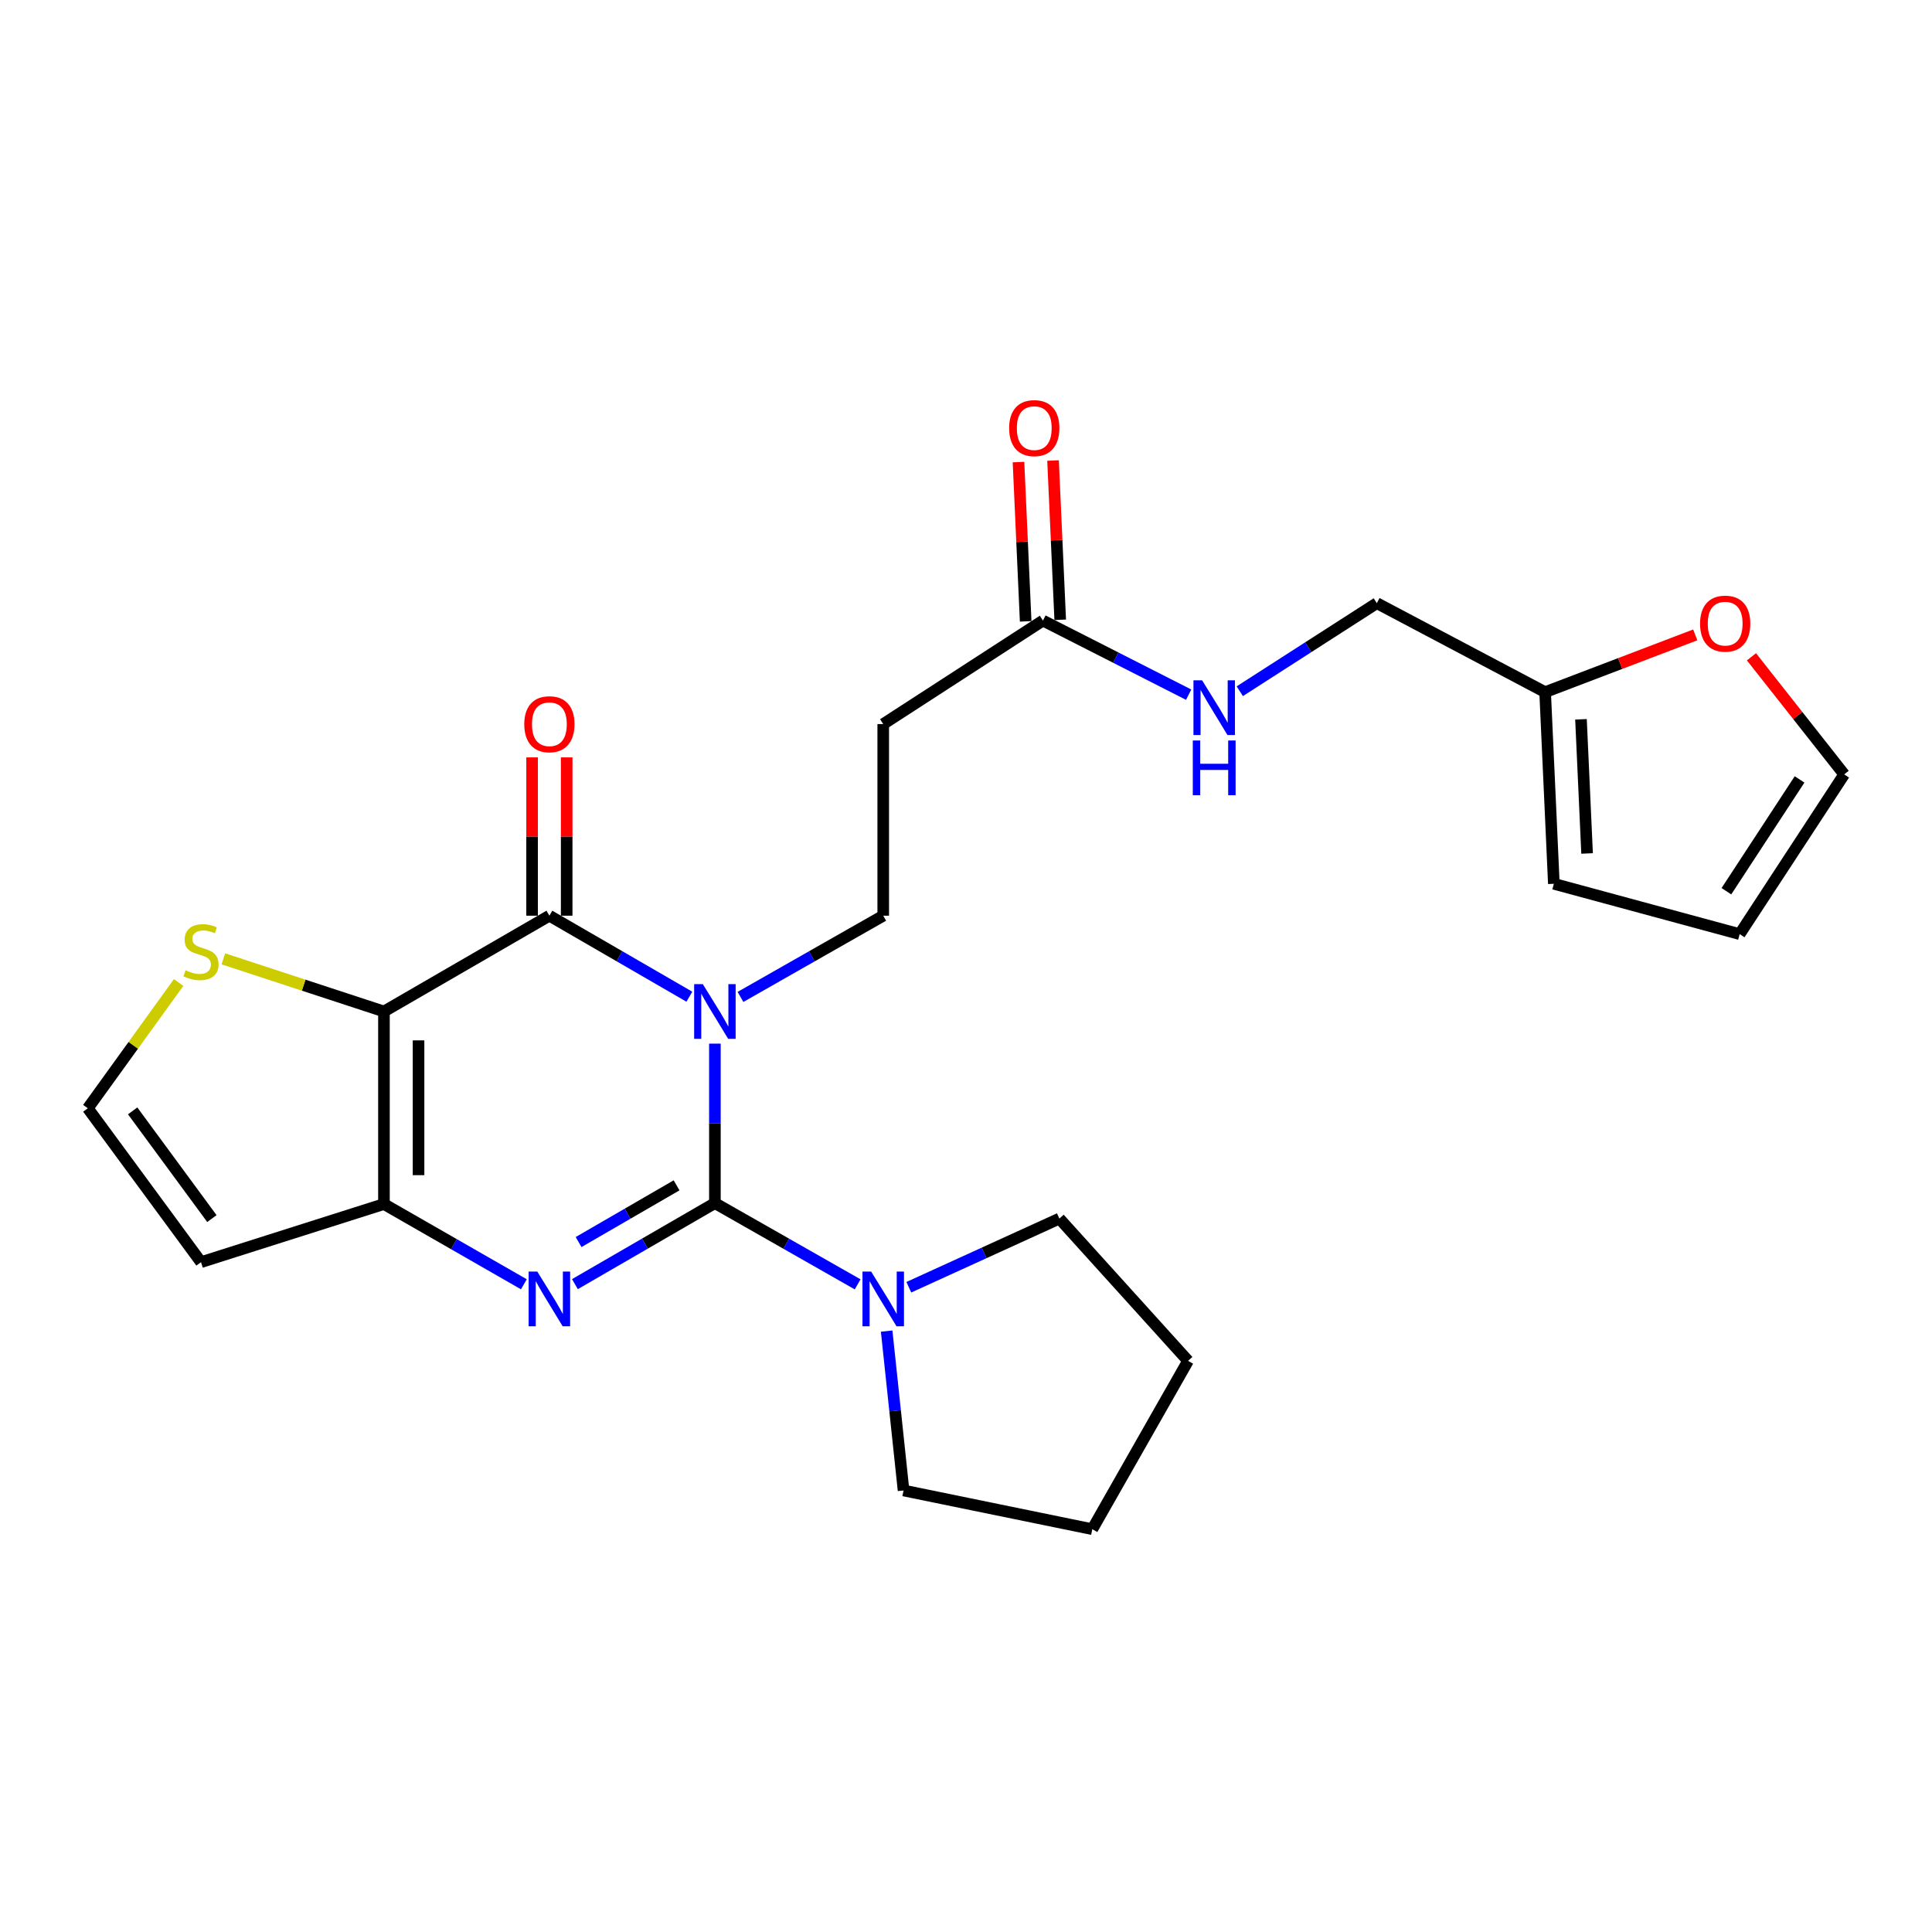 <?xml version='1.0' encoding='iso-8859-1'?>
<svg version='1.1' baseProfile='full'
              xmlns='http://www.w3.org/2000/svg'
                      xmlns:rdkit='http://www.rdkit.org/xml'
                      xmlns:xlink='http://www.w3.org/1999/xlink'
                  xml:space='preserve'
width='1000px' height='1000px' viewBox='0 0 1000 1000'>
<!-- END OF HEADER -->
<rect style='opacity:1.0;fill:#FFFFFF;stroke:none' width='1000' height='1000' x='0' y='0'> </rect>
<path class='bond-0' d='M 370.03,540.183 L 370.03,581.454' style='fill:none;fill-rule:evenodd;stroke:#0000FF;stroke-width:6px;stroke-linecap:butt;stroke-linejoin:miter;stroke-opacity:1' />
<path class='bond-0' d='M 370.03,581.454 L 370.03,622.726' style='fill:none;fill-rule:evenodd;stroke:#000000;stroke-width:6px;stroke-linecap:butt;stroke-linejoin:miter;stroke-opacity:1' />
<path class='bond-1' d='M 356.816,515.895 L 320.589,494.929' style='fill:none;fill-rule:evenodd;stroke:#0000FF;stroke-width:6px;stroke-linecap:butt;stroke-linejoin:miter;stroke-opacity:1' />
<path class='bond-1' d='M 320.589,494.929 L 284.362,473.962' style='fill:none;fill-rule:evenodd;stroke:#000000;stroke-width:6px;stroke-linecap:butt;stroke-linejoin:miter;stroke-opacity:1' />
<path class='bond-6' d='M 383.277,516.006 L 420.219,494.984' style='fill:none;fill-rule:evenodd;stroke:#0000FF;stroke-width:6px;stroke-linecap:butt;stroke-linejoin:miter;stroke-opacity:1' />
<path class='bond-6' d='M 420.219,494.984 L 457.161,473.962' style='fill:none;fill-rule:evenodd;stroke:#000000;stroke-width:6px;stroke-linecap:butt;stroke-linejoin:miter;stroke-opacity:1' />
<path class='bond-2' d='M 370.03,622.726 L 333.803,643.697' style='fill:none;fill-rule:evenodd;stroke:#000000;stroke-width:6px;stroke-linecap:butt;stroke-linejoin:miter;stroke-opacity:1' />
<path class='bond-2' d='M 333.803,643.697 L 297.577,664.668' style='fill:none;fill-rule:evenodd;stroke:#0000FF;stroke-width:6px;stroke-linecap:butt;stroke-linejoin:miter;stroke-opacity:1' />
<path class='bond-2' d='M 350.195,613.526 L 324.836,628.206' style='fill:none;fill-rule:evenodd;stroke:#000000;stroke-width:6px;stroke-linecap:butt;stroke-linejoin:miter;stroke-opacity:1' />
<path class='bond-2' d='M 324.836,628.206 L 299.477,642.885' style='fill:none;fill-rule:evenodd;stroke:#0000FF;stroke-width:6px;stroke-linecap:butt;stroke-linejoin:miter;stroke-opacity:1' />
<path class='bond-5' d='M 370.03,622.726 L 406.972,643.752' style='fill:none;fill-rule:evenodd;stroke:#000000;stroke-width:6px;stroke-linecap:butt;stroke-linejoin:miter;stroke-opacity:1' />
<path class='bond-5' d='M 406.972,643.752 L 443.914,664.778' style='fill:none;fill-rule:evenodd;stroke:#0000FF;stroke-width:6px;stroke-linecap:butt;stroke-linejoin:miter;stroke-opacity:1' />
<path class='bond-3' d='M 284.362,473.962 L 198.733,523.543' style='fill:none;fill-rule:evenodd;stroke:#000000;stroke-width:6px;stroke-linecap:butt;stroke-linejoin:miter;stroke-opacity:1' />
<path class='bond-12' d='M 293.312,473.962 L 293.312,432.99' style='fill:none;fill-rule:evenodd;stroke:#000000;stroke-width:6px;stroke-linecap:butt;stroke-linejoin:miter;stroke-opacity:1' />
<path class='bond-12' d='M 293.312,432.99 L 293.312,392.019' style='fill:none;fill-rule:evenodd;stroke:#FF0000;stroke-width:6px;stroke-linecap:butt;stroke-linejoin:miter;stroke-opacity:1' />
<path class='bond-12' d='M 275.412,473.962 L 275.412,432.99' style='fill:none;fill-rule:evenodd;stroke:#000000;stroke-width:6px;stroke-linecap:butt;stroke-linejoin:miter;stroke-opacity:1' />
<path class='bond-12' d='M 275.412,432.99 L 275.412,392.019' style='fill:none;fill-rule:evenodd;stroke:#FF0000;stroke-width:6px;stroke-linecap:butt;stroke-linejoin:miter;stroke-opacity:1' />
<path class='bond-25' d='M 271.154,664.743 L 234.944,643.978' style='fill:none;fill-rule:evenodd;stroke:#0000FF;stroke-width:6px;stroke-linecap:butt;stroke-linejoin:miter;stroke-opacity:1' />
<path class='bond-25' d='M 234.944,643.978 L 198.733,623.213' style='fill:none;fill-rule:evenodd;stroke:#000000;stroke-width:6px;stroke-linecap:butt;stroke-linejoin:miter;stroke-opacity:1' />
<path class='bond-4' d='M 198.733,523.543 L 198.733,623.213' style='fill:none;fill-rule:evenodd;stroke:#000000;stroke-width:6px;stroke-linecap:butt;stroke-linejoin:miter;stroke-opacity:1' />
<path class='bond-4' d='M 216.633,538.494 L 216.633,608.263' style='fill:none;fill-rule:evenodd;stroke:#000000;stroke-width:6px;stroke-linecap:butt;stroke-linejoin:miter;stroke-opacity:1' />
<path class='bond-7' d='M 198.733,523.543 L 157.175,509.922' style='fill:none;fill-rule:evenodd;stroke:#000000;stroke-width:6px;stroke-linecap:butt;stroke-linejoin:miter;stroke-opacity:1' />
<path class='bond-7' d='M 157.175,509.922 L 115.616,496.3' style='fill:none;fill-rule:evenodd;stroke:#CCCC00;stroke-width:6px;stroke-linecap:butt;stroke-linejoin:miter;stroke-opacity:1' />
<path class='bond-8' d='M 198.733,623.213 L 104.045,653.294' style='fill:none;fill-rule:evenodd;stroke:#000000;stroke-width:6px;stroke-linecap:butt;stroke-linejoin:miter;stroke-opacity:1' />
<path class='bond-21' d='M 470.406,666.275 L 509.367,648.503' style='fill:none;fill-rule:evenodd;stroke:#0000FF;stroke-width:6px;stroke-linecap:butt;stroke-linejoin:miter;stroke-opacity:1' />
<path class='bond-21' d='M 509.367,648.503 L 548.328,630.731' style='fill:none;fill-rule:evenodd;stroke:#000000;stroke-width:6px;stroke-linecap:butt;stroke-linejoin:miter;stroke-opacity:1' />
<path class='bond-22' d='M 458.928,688.97 L 463.305,730.22' style='fill:none;fill-rule:evenodd;stroke:#0000FF;stroke-width:6px;stroke-linecap:butt;stroke-linejoin:miter;stroke-opacity:1' />
<path class='bond-22' d='M 463.305,730.22 L 467.682,771.47' style='fill:none;fill-rule:evenodd;stroke:#000000;stroke-width:6px;stroke-linecap:butt;stroke-linejoin:miter;stroke-opacity:1' />
<path class='bond-9' d='M 457.161,473.962 L 457.161,374.779' style='fill:none;fill-rule:evenodd;stroke:#000000;stroke-width:6px;stroke-linecap:butt;stroke-linejoin:miter;stroke-opacity:1' />
<path class='bond-11' d='M 92.463,508.546 L 68.959,541.094' style='fill:none;fill-rule:evenodd;stroke:#CCCC00;stroke-width:6px;stroke-linecap:butt;stroke-linejoin:miter;stroke-opacity:1' />
<path class='bond-11' d='M 68.959,541.094 L 45.455,573.642' style='fill:none;fill-rule:evenodd;stroke:#000000;stroke-width:6px;stroke-linecap:butt;stroke-linejoin:miter;stroke-opacity:1' />
<path class='bond-26' d='M 104.045,653.294 L 45.455,573.642' style='fill:none;fill-rule:evenodd;stroke:#000000;stroke-width:6px;stroke-linecap:butt;stroke-linejoin:miter;stroke-opacity:1' />
<path class='bond-26' d='M 109.675,630.74 L 68.662,574.984' style='fill:none;fill-rule:evenodd;stroke:#000000;stroke-width:6px;stroke-linecap:butt;stroke-linejoin:miter;stroke-opacity:1' />
<path class='bond-10' d='M 457.161,374.779 L 539.826,321.21' style='fill:none;fill-rule:evenodd;stroke:#000000;stroke-width:6px;stroke-linecap:butt;stroke-linejoin:miter;stroke-opacity:1' />
<path class='bond-15' d='M 539.826,321.21 L 577.534,340.386' style='fill:none;fill-rule:evenodd;stroke:#000000;stroke-width:6px;stroke-linecap:butt;stroke-linejoin:miter;stroke-opacity:1' />
<path class='bond-15' d='M 577.534,340.386 L 615.242,359.561' style='fill:none;fill-rule:evenodd;stroke:#0000FF;stroke-width:6px;stroke-linecap:butt;stroke-linejoin:miter;stroke-opacity:1' />
<path class='bond-19' d='M 548.767,320.807 L 546.908,279.585' style='fill:none;fill-rule:evenodd;stroke:#000000;stroke-width:6px;stroke-linecap:butt;stroke-linejoin:miter;stroke-opacity:1' />
<path class='bond-19' d='M 546.908,279.585 L 545.05,238.363' style='fill:none;fill-rule:evenodd;stroke:#FF0000;stroke-width:6px;stroke-linecap:butt;stroke-linejoin:miter;stroke-opacity:1' />
<path class='bond-19' d='M 530.886,321.614 L 529.027,280.391' style='fill:none;fill-rule:evenodd;stroke:#000000;stroke-width:6px;stroke-linecap:butt;stroke-linejoin:miter;stroke-opacity:1' />
<path class='bond-19' d='M 529.027,280.391 L 527.169,239.169' style='fill:none;fill-rule:evenodd;stroke:#FF0000;stroke-width:6px;stroke-linecap:butt;stroke-linejoin:miter;stroke-opacity:1' />
<path class='bond-13' d='M 799.755,358.252 L 712.645,312.191' style='fill:none;fill-rule:evenodd;stroke:#000000;stroke-width:6px;stroke-linecap:butt;stroke-linejoin:miter;stroke-opacity:1' />
<path class='bond-14' d='M 799.755,358.252 L 838.607,343.436' style='fill:none;fill-rule:evenodd;stroke:#000000;stroke-width:6px;stroke-linecap:butt;stroke-linejoin:miter;stroke-opacity:1' />
<path class='bond-14' d='M 838.607,343.436 L 877.458,328.62' style='fill:none;fill-rule:evenodd;stroke:#FF0000;stroke-width:6px;stroke-linecap:butt;stroke-linejoin:miter;stroke-opacity:1' />
<path class='bond-16' d='M 799.755,358.252 L 804.27,457.445' style='fill:none;fill-rule:evenodd;stroke:#000000;stroke-width:6px;stroke-linecap:butt;stroke-linejoin:miter;stroke-opacity:1' />
<path class='bond-16' d='M 818.313,372.317 L 821.474,441.752' style='fill:none;fill-rule:evenodd;stroke:#000000;stroke-width:6px;stroke-linecap:butt;stroke-linejoin:miter;stroke-opacity:1' />
<path class='bond-17' d='M 906.551,339.959 L 930.548,370.391' style='fill:none;fill-rule:evenodd;stroke:#FF0000;stroke-width:6px;stroke-linecap:butt;stroke-linejoin:miter;stroke-opacity:1' />
<path class='bond-17' d='M 930.548,370.391 L 954.545,400.823' style='fill:none;fill-rule:evenodd;stroke:#000000;stroke-width:6px;stroke-linecap:butt;stroke-linejoin:miter;stroke-opacity:1' />
<path class='bond-20' d='M 641.71,357.778 L 677.177,334.984' style='fill:none;fill-rule:evenodd;stroke:#0000FF;stroke-width:6px;stroke-linecap:butt;stroke-linejoin:miter;stroke-opacity:1' />
<path class='bond-20' d='M 677.177,334.984 L 712.645,312.191' style='fill:none;fill-rule:evenodd;stroke:#000000;stroke-width:6px;stroke-linecap:butt;stroke-linejoin:miter;stroke-opacity:1' />
<path class='bond-18' d='M 804.27,457.445 L 900.449,483.498' style='fill:none;fill-rule:evenodd;stroke:#000000;stroke-width:6px;stroke-linecap:butt;stroke-linejoin:miter;stroke-opacity:1' />
<path class='bond-28' d='M 954.545,400.823 L 900.449,483.498' style='fill:none;fill-rule:evenodd;stroke:#000000;stroke-width:6px;stroke-linecap:butt;stroke-linejoin:miter;stroke-opacity:1' />
<path class='bond-28' d='M 931.453,403.424 L 893.586,461.297' style='fill:none;fill-rule:evenodd;stroke:#000000;stroke-width:6px;stroke-linecap:butt;stroke-linejoin:miter;stroke-opacity:1' />
<path class='bond-24' d='M 548.328,630.731 L 614.944,704.377' style='fill:none;fill-rule:evenodd;stroke:#000000;stroke-width:6px;stroke-linecap:butt;stroke-linejoin:miter;stroke-opacity:1' />
<path class='bond-23' d='M 467.682,771.47 L 565.373,791.507' style='fill:none;fill-rule:evenodd;stroke:#000000;stroke-width:6px;stroke-linecap:butt;stroke-linejoin:miter;stroke-opacity:1' />
<path class='bond-27' d='M 565.373,791.507 L 614.944,704.377' style='fill:none;fill-rule:evenodd;stroke:#000000;stroke-width:6px;stroke-linecap:butt;stroke-linejoin:miter;stroke-opacity:1' />
<path  class='atom-0' d='M 363.77 509.383
L 373.05 524.383
Q 373.97 525.863, 375.45 528.543
Q 376.93 531.223, 377.01 531.383
L 377.01 509.383
L 380.77 509.383
L 380.77 537.703
L 376.89 537.703
L 366.93 521.303
Q 365.77 519.383, 364.53 517.183
Q 363.33 514.983, 362.97 514.303
L 362.97 537.703
L 359.29 537.703
L 359.29 509.383
L 363.77 509.383
' fill='#0000FF'/>
<path  class='atom-3' d='M 278.102 658.157
L 287.382 673.157
Q 288.302 674.637, 289.782 677.317
Q 291.262 679.997, 291.342 680.157
L 291.342 658.157
L 295.102 658.157
L 295.102 686.477
L 291.222 686.477
L 281.262 670.077
Q 280.102 668.157, 278.862 665.957
Q 277.662 663.757, 277.302 663.077
L 277.302 686.477
L 273.622 686.477
L 273.622 658.157
L 278.102 658.157
' fill='#0000FF'/>
<path  class='atom-6' d='M 450.901 658.157
L 460.181 673.157
Q 461.101 674.637, 462.581 677.317
Q 464.061 679.997, 464.141 680.157
L 464.141 658.157
L 467.901 658.157
L 467.901 686.477
L 464.021 686.477
L 454.061 670.077
Q 452.901 668.157, 451.661 665.957
Q 450.461 663.757, 450.101 663.077
L 450.101 686.477
L 446.421 686.477
L 446.421 658.157
L 450.901 658.157
' fill='#0000FF'/>
<path  class='atom-8' d='M 96.045 502.228
Q 96.365 502.348, 97.685 502.908
Q 99.005 503.468, 100.445 503.828
Q 101.925 504.148, 103.365 504.148
Q 106.045 504.148, 107.605 502.868
Q 109.165 501.548, 109.165 499.268
Q 109.165 497.708, 108.365 496.748
Q 107.605 495.788, 106.405 495.268
Q 105.205 494.748, 103.205 494.148
Q 100.685 493.388, 99.165 492.668
Q 97.685 491.948, 96.605 490.428
Q 95.565 488.908, 95.565 486.348
Q 95.565 482.788, 97.965 480.588
Q 100.405 478.388, 105.205 478.388
Q 108.485 478.388, 112.205 479.948
L 111.285 483.028
Q 107.885 481.628, 105.325 481.628
Q 102.565 481.628, 101.045 482.788
Q 99.525 483.908, 99.565 485.868
Q 99.565 487.388, 100.325 488.308
Q 101.125 489.228, 102.245 489.748
Q 103.405 490.268, 105.325 490.868
Q 107.885 491.668, 109.405 492.468
Q 110.925 493.268, 112.005 494.908
Q 113.125 496.508, 113.125 499.268
Q 113.125 503.188, 110.485 505.308
Q 107.885 507.388, 103.525 507.388
Q 101.005 507.388, 99.085 506.828
Q 97.205 506.308, 94.965 505.388
L 96.045 502.228
' fill='#CCCC00'/>
<path  class='atom-13' d='M 271.362 374.859
Q 271.362 368.059, 274.722 364.259
Q 278.082 360.459, 284.362 360.459
Q 290.642 360.459, 294.002 364.259
Q 297.362 368.059, 297.362 374.859
Q 297.362 381.739, 293.962 385.659
Q 290.562 389.539, 284.362 389.539
Q 278.122 389.539, 274.722 385.659
Q 271.362 381.779, 271.362 374.859
M 284.362 386.339
Q 288.682 386.339, 291.002 383.459
Q 293.362 380.539, 293.362 374.859
Q 293.362 369.299, 291.002 366.499
Q 288.682 363.659, 284.362 363.659
Q 280.042 363.659, 277.682 366.459
Q 275.362 369.259, 275.362 374.859
Q 275.362 380.579, 277.682 383.459
Q 280.042 386.339, 284.362 386.339
' fill='#FF0000'/>
<path  class='atom-15' d='M 879.952 322.792
Q 879.952 315.992, 883.312 312.192
Q 886.672 308.392, 892.952 308.392
Q 899.232 308.392, 902.592 312.192
Q 905.952 315.992, 905.952 322.792
Q 905.952 329.672, 902.552 333.592
Q 899.152 337.472, 892.952 337.472
Q 886.712 337.472, 883.312 333.592
Q 879.952 329.712, 879.952 322.792
M 892.952 334.272
Q 897.272 334.272, 899.592 331.392
Q 901.952 328.472, 901.952 322.792
Q 901.952 317.232, 899.592 314.432
Q 897.272 311.592, 892.952 311.592
Q 888.632 311.592, 886.272 314.392
Q 883.952 317.192, 883.952 322.792
Q 883.952 328.512, 886.272 331.392
Q 888.632 334.272, 892.952 334.272
' fill='#FF0000'/>
<path  class='atom-16' d='M 622.208 352.127
L 631.488 367.127
Q 632.408 368.607, 633.888 371.287
Q 635.368 373.967, 635.448 374.127
L 635.448 352.127
L 639.208 352.127
L 639.208 380.447
L 635.328 380.447
L 625.368 364.047
Q 624.208 362.127, 622.968 359.927
Q 621.768 357.727, 621.408 357.047
L 621.408 380.447
L 617.728 380.447
L 617.728 352.127
L 622.208 352.127
' fill='#0000FF'/>
<path  class='atom-16' d='M 617.388 383.279
L 621.228 383.279
L 621.228 395.319
L 635.708 395.319
L 635.708 383.279
L 639.548 383.279
L 639.548 411.599
L 635.708 411.599
L 635.708 398.519
L 621.228 398.519
L 621.228 411.599
L 617.388 411.599
L 617.388 383.279
' fill='#0000FF'/>
<path  class='atom-20' d='M 522.331 221.591
Q 522.331 214.791, 525.691 210.991
Q 529.051 207.191, 535.331 207.191
Q 541.611 207.191, 544.971 210.991
Q 548.331 214.791, 548.331 221.591
Q 548.331 228.471, 544.931 232.391
Q 541.531 236.271, 535.331 236.271
Q 529.091 236.271, 525.691 232.391
Q 522.331 228.511, 522.331 221.591
M 535.331 233.071
Q 539.651 233.071, 541.971 230.191
Q 544.331 227.271, 544.331 221.591
Q 544.331 216.031, 541.971 213.231
Q 539.651 210.391, 535.331 210.391
Q 531.011 210.391, 528.651 213.191
Q 526.331 215.991, 526.331 221.591
Q 526.331 227.311, 528.651 230.191
Q 531.011 233.071, 535.331 233.071
' fill='#FF0000'/>
</svg>
